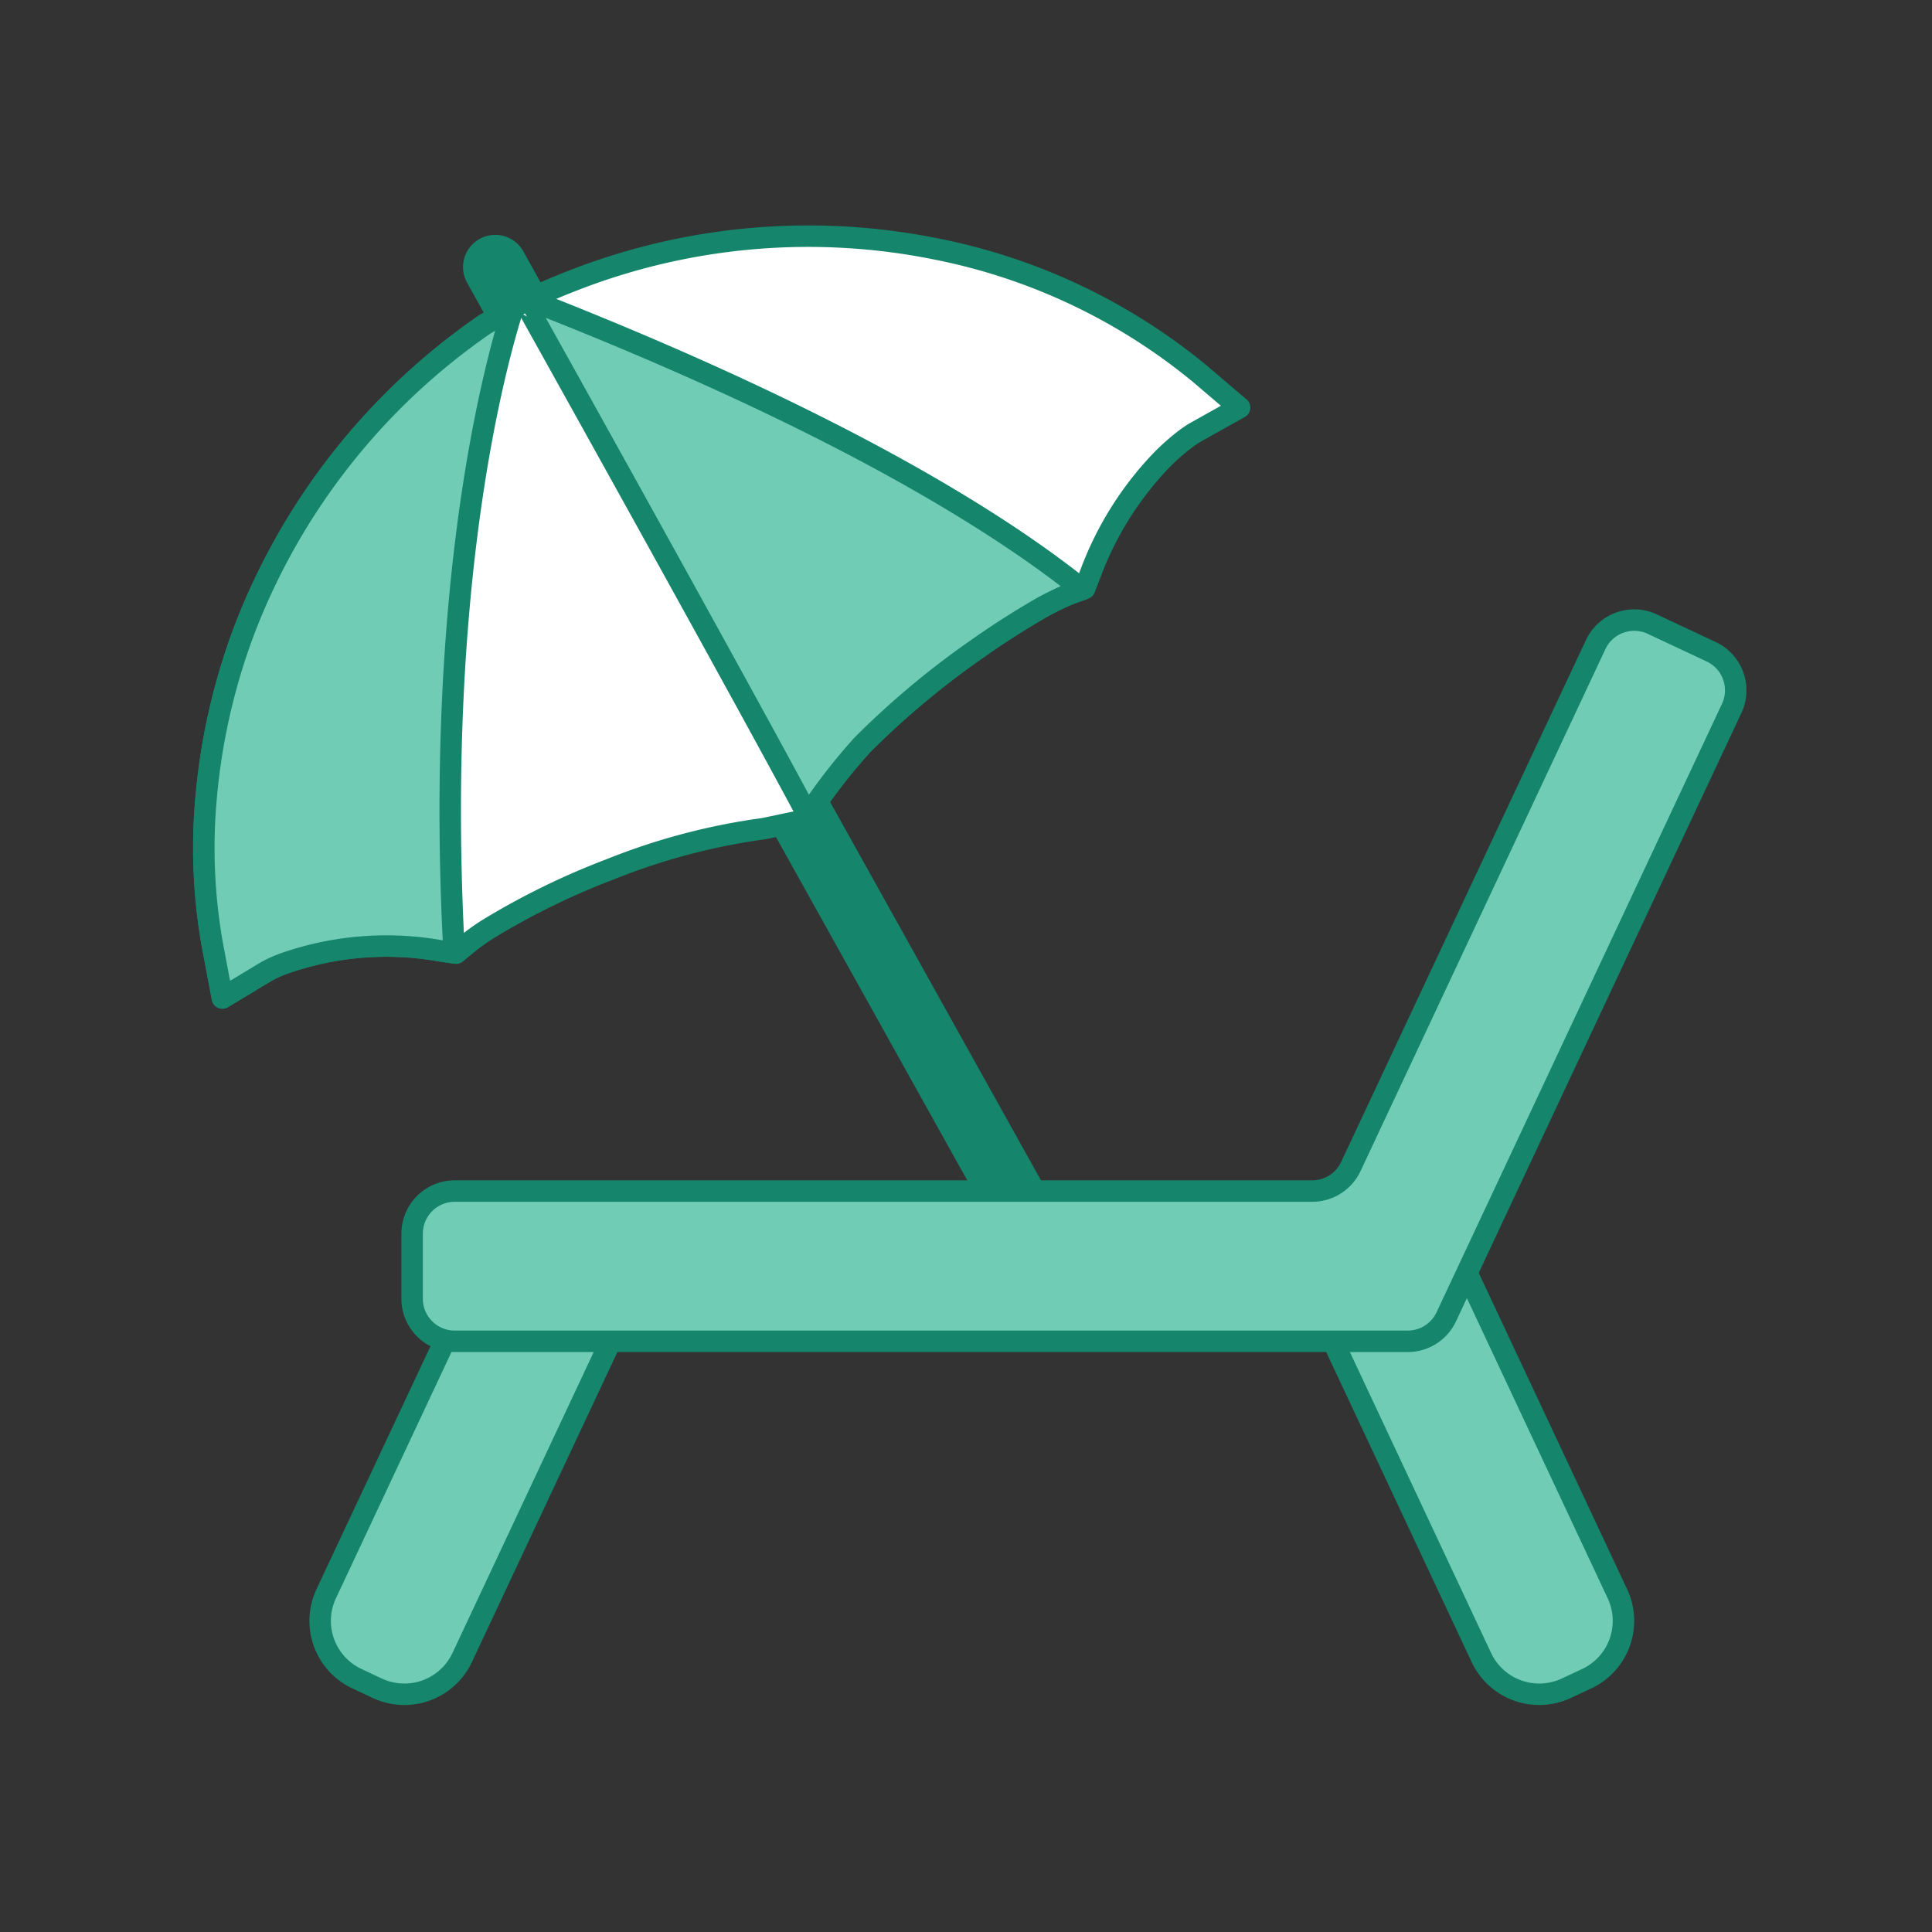<svg xmlns="http://www.w3.org/2000/svg" width="180" height="180" viewBox="0 0 180 180"><rect x="0" y="0" width="180" height="180" fill="#333333" stroke="none"/><defs><clipPath id="a"><path data-name="長方形 4804" transform="translate(1373 2337)" fill="#fff" stroke="#707070" d="M0 0h180v180H0z"/></clipPath></defs><g data-name="マスクグループ 195" transform="translate(-1373 -2337)" clip-path="url(#a)"><g data-name="アートワーク 48"><g data-name="グループ 5119"><path data-name="線 2329" fill="none" stroke="#15856b" stroke-linecap="round" stroke-linejoin="round" stroke-width="6" d="M1419.138 2361.881l50.24 90.162"/><g data-name="グループ 5118"><path data-name="パス 14112" d="M1447.982 2413.4a54.566 54.566 0 015.355-7 78.169 78.169 0 0110.7-8.951 75.719 75.719 0 015.083-3.3 26.475 26.475 0 013.466-1.786l.019-.008 1.451-.523.557-1.438a30.662 30.662 0 016.437-10.347 20.389 20.389 0 012.422-2.163c.293-.217.513-.365.65-.452.064-.043.111-.07.132-.085l4.238-2.371-3.706-3.159a55.51 55.51 0 00-24.541-11.617 60.223 60.223 0 00-34.178 3.06c-1.4.544-2.8 1.165-4.212 1.826l-3.664 2.122a61.07 61.07 0 00-22.446 28.541 58.8 58.8 0 00-3.545 15.615 51.581 51.581 0 00.615 13.83l.905 4.785 4.148-2.5a11.984 11.984 0 011.471-.668 28.8 28.8 0 0114.661-1.23l1.5.222 1.164-.963a19.548 19.548 0 011.926-1.353 68.862 68.862 0 0111.227-5.482 59.892 59.892 0 0114.336-3.8z" fill="#fff" stroke="#15856b" stroke-linecap="round" stroke-linejoin="round" stroke-width="2"/></g><path data-name="パス 14113" d="M1418.191 2367.208a61.07 61.07 0 00-22.446 28.541 58.834 58.834 0 00-3.545 15.615 51.581 51.581 0 00.615 13.83l.905 4.785 4.148-2.5a11.984 11.984 0 011.471-.668 28.8 28.8 0 0114.661-1.23l1.309.194c-1.825-34.053 3.765-54.649 5.491-60.075z" fill="#70ccb5" stroke="#15856b" stroke-linecap="round" stroke-linejoin="round" stroke-width="2"/><path data-name="パス 14114" d="M1448.262 2412.97a54.744 54.744 0 015.075-6.563 78.169 78.169 0 0110.7-8.951 75.719 75.719 0 015.083-3.3 26.475 26.475 0 013.466-1.786l.019-.008 1.227-.443c-7.656-6.151-22.773-15.756-51.58-27.011-.134.062-.266.119-.4.182.003 0 19.67 35.255 26.41 47.88z" fill="#70ccb5" stroke="#15856b" stroke-linecap="round" stroke-linejoin="round" stroke-width="2"/><path data-name="パス 14115" d="M1414.467 2461.877l-11.073 23.606a5.946 5.946 0 002.861 7.917l1.892.889a5.955 5.955 0 007.917-2.863l13.854-29.526h-14.884c-.188 0-.378-.007-.567-.023z" fill="#70ccb5" stroke="#15856b" stroke-linecap="round" stroke-linejoin="round" stroke-width="2"/><path data-name="パス 14116" d="M1509.343 2454.9l-1.079 2.3a8.193 8.193 0 01-7.392 4.7h-3.71l13.853 29.526a5.956 5.956 0 007.918 2.863l1.9-.889a5.948 5.948 0 002.856-7.917z" fill="#70ccb5" stroke="#15856b" stroke-linecap="round" stroke-linejoin="round" stroke-width="2"/><path data-name="パス 14117" d="M1532.431 2397.722l-5.488-2.573a3.966 3.966 0 00-5.278 1.906l-22.813 48.631a3.974 3.974 0 01-3.595 2.282h-79.89a3.969 3.969 0 00-3.97 3.969V2458a3.967 3.967 0 003.97 3.967h88.788a3.968 3.968 0 003.592-2.283l26.592-56.684a3.973 3.973 0 00-1.908-5.278z" fill="#70ccb5" stroke="#15856b" stroke-linecap="round" stroke-linejoin="round" stroke-width="2"/></g></g></g></svg>